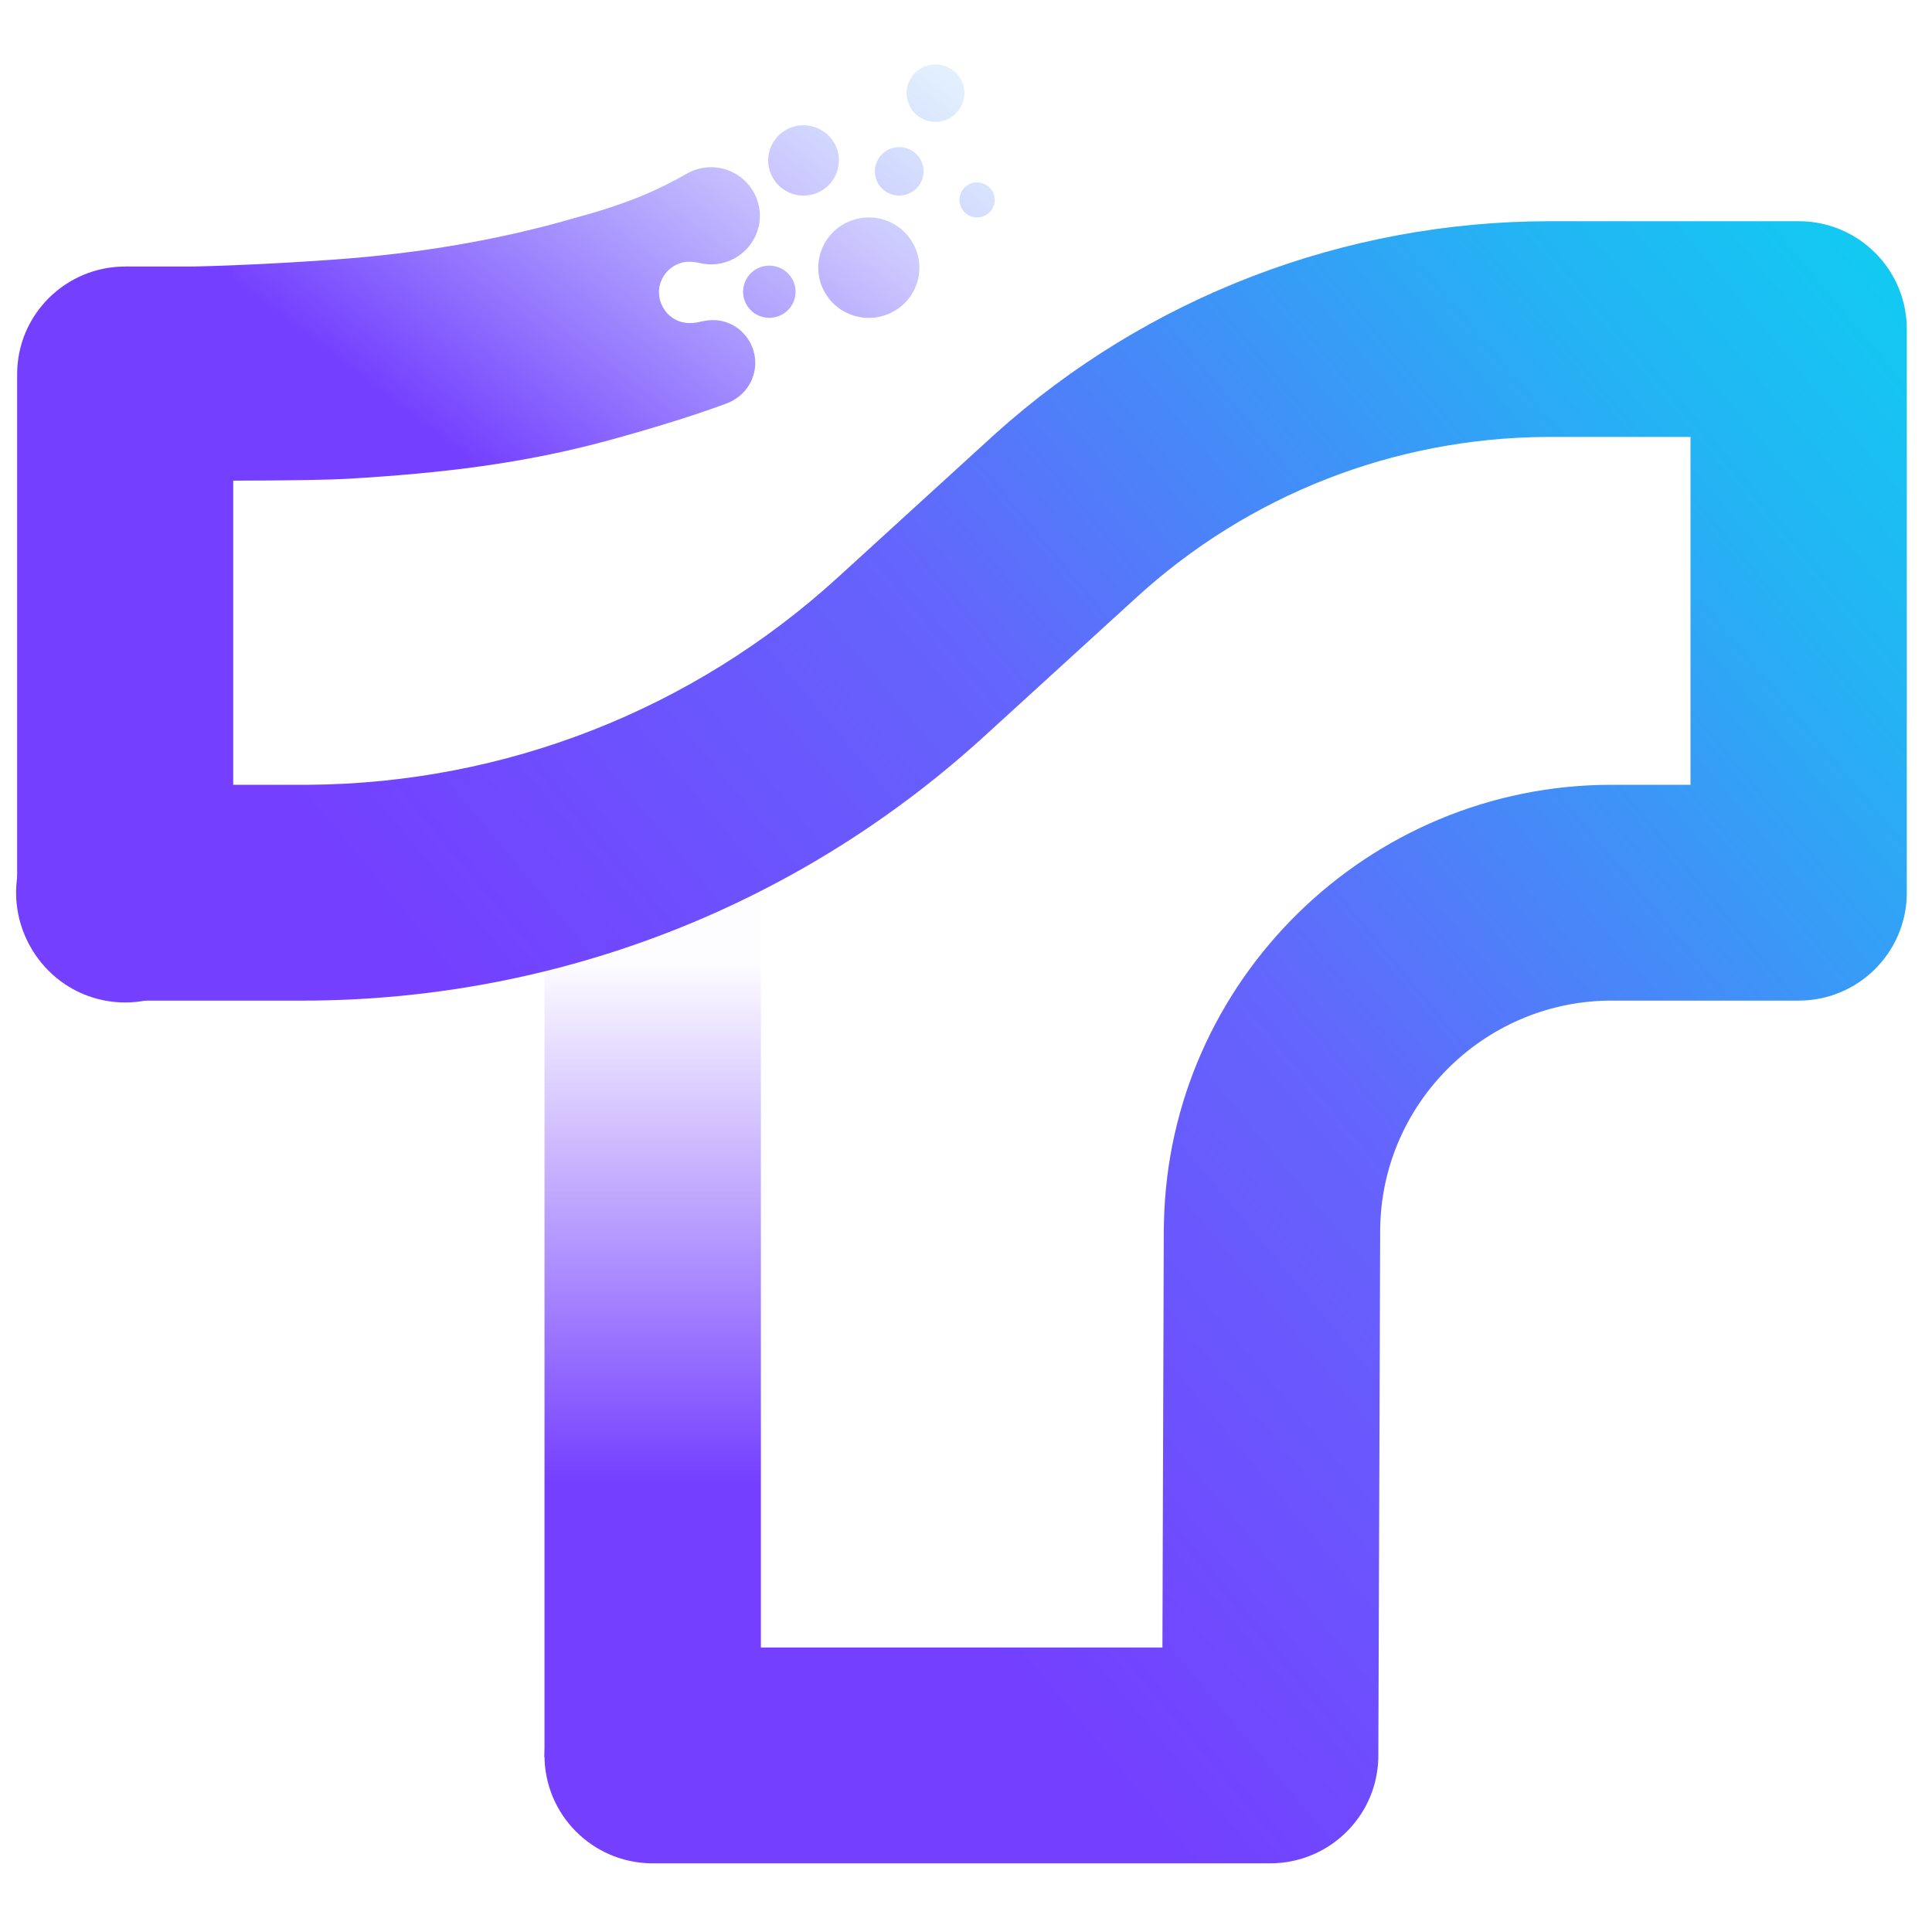 <svg width="24" height="24" viewBox="0 0 24 24" fill="none" xmlns="http://www.w3.org/2000/svg">
<path fill-rule="evenodd" clip-rule="evenodd" d="M6.764 21.832H9.452V11.115H6.764V21.832Z" fill="url(#paint0_linear_2790_4152)"/>
<path fill-rule="evenodd" clip-rule="evenodd" d="M8.108 23.147L8.085 23.147C7.354 23.134 6.764 22.54 6.764 21.806L6.765 21.784C6.777 21.054 7.373 20.466 8.108 20.466L14.44 20.466L14.457 15.28L14.459 15.189C14.519 12.181 16.995 9.749 20.021 9.749H21V5.428H19.258L19.201 5.428C17.314 5.442 15.512 6.148 14.119 7.42L12.223 9.15L12.153 9.213C9.845 11.288 6.868 12.43 3.759 12.43H1.544L1.521 12.43C0.789 12.418 0.2 11.822 0.2 11.09L0.2 11.067C0.212 10.337 0.809 9.749 1.544 9.749H3.759L3.833 9.749C6.274 9.731 8.607 8.817 10.409 7.172L12.305 5.442L12.362 5.39C14.258 3.686 16.704 2.748 19.258 2.748H22.343L22.366 2.748C23.098 2.76 23.687 3.355 23.687 4.088V11.09L23.687 11.112C23.674 11.842 23.078 12.43 22.343 12.43H20.021L19.974 12.43C18.415 12.456 17.15 13.728 17.145 15.29L17.122 21.829L17.122 21.834C17.122 21.844 17.122 21.855 17.121 21.866C17.121 21.877 17.12 21.888 17.119 21.9C17.118 21.912 17.117 21.924 17.116 21.936C17.062 22.502 16.655 22.965 16.117 23.104L16.079 23.113C16.063 23.117 16.048 23.12 16.032 23.123L16.015 23.126C15.996 23.13 15.977 23.133 15.957 23.135L15.927 23.139C15.878 23.144 15.829 23.147 15.779 23.147H8.108Z" fill="url(#paint1_linear_2790_4152)"/>
<path d="M8.547 2.149C8.687 2.074 8.858 2.054 9.021 2.107C9.34 2.211 9.514 2.552 9.409 2.869C9.309 3.171 8.991 3.343 8.686 3.266C8.678 3.264 8.557 3.237 8.474 3.262C8.351 3.294 8.248 3.385 8.205 3.513C8.18 3.588 8.18 3.665 8.201 3.736C8.207 3.758 8.216 3.779 8.226 3.8C8.27 3.89 8.349 3.963 8.452 3.996C8.559 4.031 8.675 4.002 8.675 4.002C8.792 3.974 8.899 3.963 9.014 4C9.295 4.092 9.448 4.394 9.355 4.674C9.301 4.839 9.172 4.958 9.02 5.014C8.591 5.174 8.007 5.349 7.565 5.469C6.505 5.758 5.501 5.878 4.314 5.948C3.88 5.973 2.66 5.971 2.66 5.971L2.157 3.319C2.83 3.303 3.502 3.272 4.173 3.223C5.191 3.149 6.192 2.985 7.153 2.704C7.851 2.516 8.215 2.338 8.547 2.149ZM9.247 3.523C9.303 3.353 9.487 3.26 9.658 3.316C9.829 3.372 9.923 3.555 9.867 3.725C9.811 3.895 9.626 3.988 9.455 3.932C9.284 3.876 9.191 3.693 9.247 3.523ZM10.196 3.131C10.304 2.804 10.659 2.625 10.988 2.732C11.318 2.839 11.497 3.192 11.39 3.519C11.282 3.846 10.927 4.025 10.598 3.918C10.268 3.811 10.088 3.459 10.196 3.131ZM12.206 2.277C12.321 2.314 12.383 2.437 12.346 2.551C12.308 2.665 12.185 2.727 12.07 2.69C11.955 2.652 11.892 2.53 11.93 2.415C11.967 2.301 12.091 2.239 12.206 2.277ZM9.564 1.857C9.64 1.627 9.888 1.502 10.119 1.578C10.35 1.653 10.475 1.899 10.399 2.128C10.324 2.358 10.075 2.483 9.845 2.408C9.614 2.332 9.489 2.086 9.564 1.857ZM10.883 2.035C10.935 1.877 11.106 1.79 11.265 1.842C11.424 1.894 11.51 2.064 11.458 2.222C11.406 2.38 11.235 2.466 11.076 2.414C10.917 2.363 10.831 2.193 10.883 2.035ZM11.28 1.046C11.342 0.859 11.545 0.756 11.733 0.818C11.922 0.879 12.024 1.081 11.963 1.268C11.901 1.455 11.698 1.558 11.51 1.496C11.321 1.435 11.219 1.234 11.28 1.046Z" fill="url(#paint2_linear_2790_4152)"/>
<path fill-rule="evenodd" clip-rule="evenodd" d="M0.213 11.117C0.213 11.855 0.814 12.453 1.555 12.453C2.296 12.453 2.897 11.855 2.897 11.117V3.311C2.373 3.311 2.296 3.311 1.555 3.311C0.814 3.311 0.213 3.91 0.213 4.648V11.117Z" fill="#743FFF"/>
<defs>
<linearGradient id="paint0_linear_2790_4152" x1="7.292" y1="11.928" x2="7.292" y2="18.439" gradientUnits="userSpaceOnUse">
<stop stop-color="#743FFF" stop-opacity="0.01"/>
<stop offset="1" stop-color="#743FFF"/>
</linearGradient>
<linearGradient id="paint1_linear_2790_4152" x1="11.958" y1="20.098" x2="29.571" y2="5.405" gradientUnits="userSpaceOnUse">
<stop offset="0" stop-color="#743FFF"/>
<stop offset="0.34" stop-color="#6465FC"/>
<stop offset="0.705" stop-color="#24B3F4"/>
<stop offset="1" stop-color="#00E0EF"/>
</linearGradient>
<linearGradient id="paint2_linear_2790_4152" x1="9.773" y1="-1.919" x2="4.646" y2="4.847" gradientUnits="userSpaceOnUse">
<stop stop-color="#23B5F3" stop-opacity="0.055"/>
<stop offset="0.398" stop-color="#6A58FD" stop-opacity="0.347"/>
<stop offset="1" stop-color="#743FFF"/>
</linearGradient>
</defs>
</svg>
